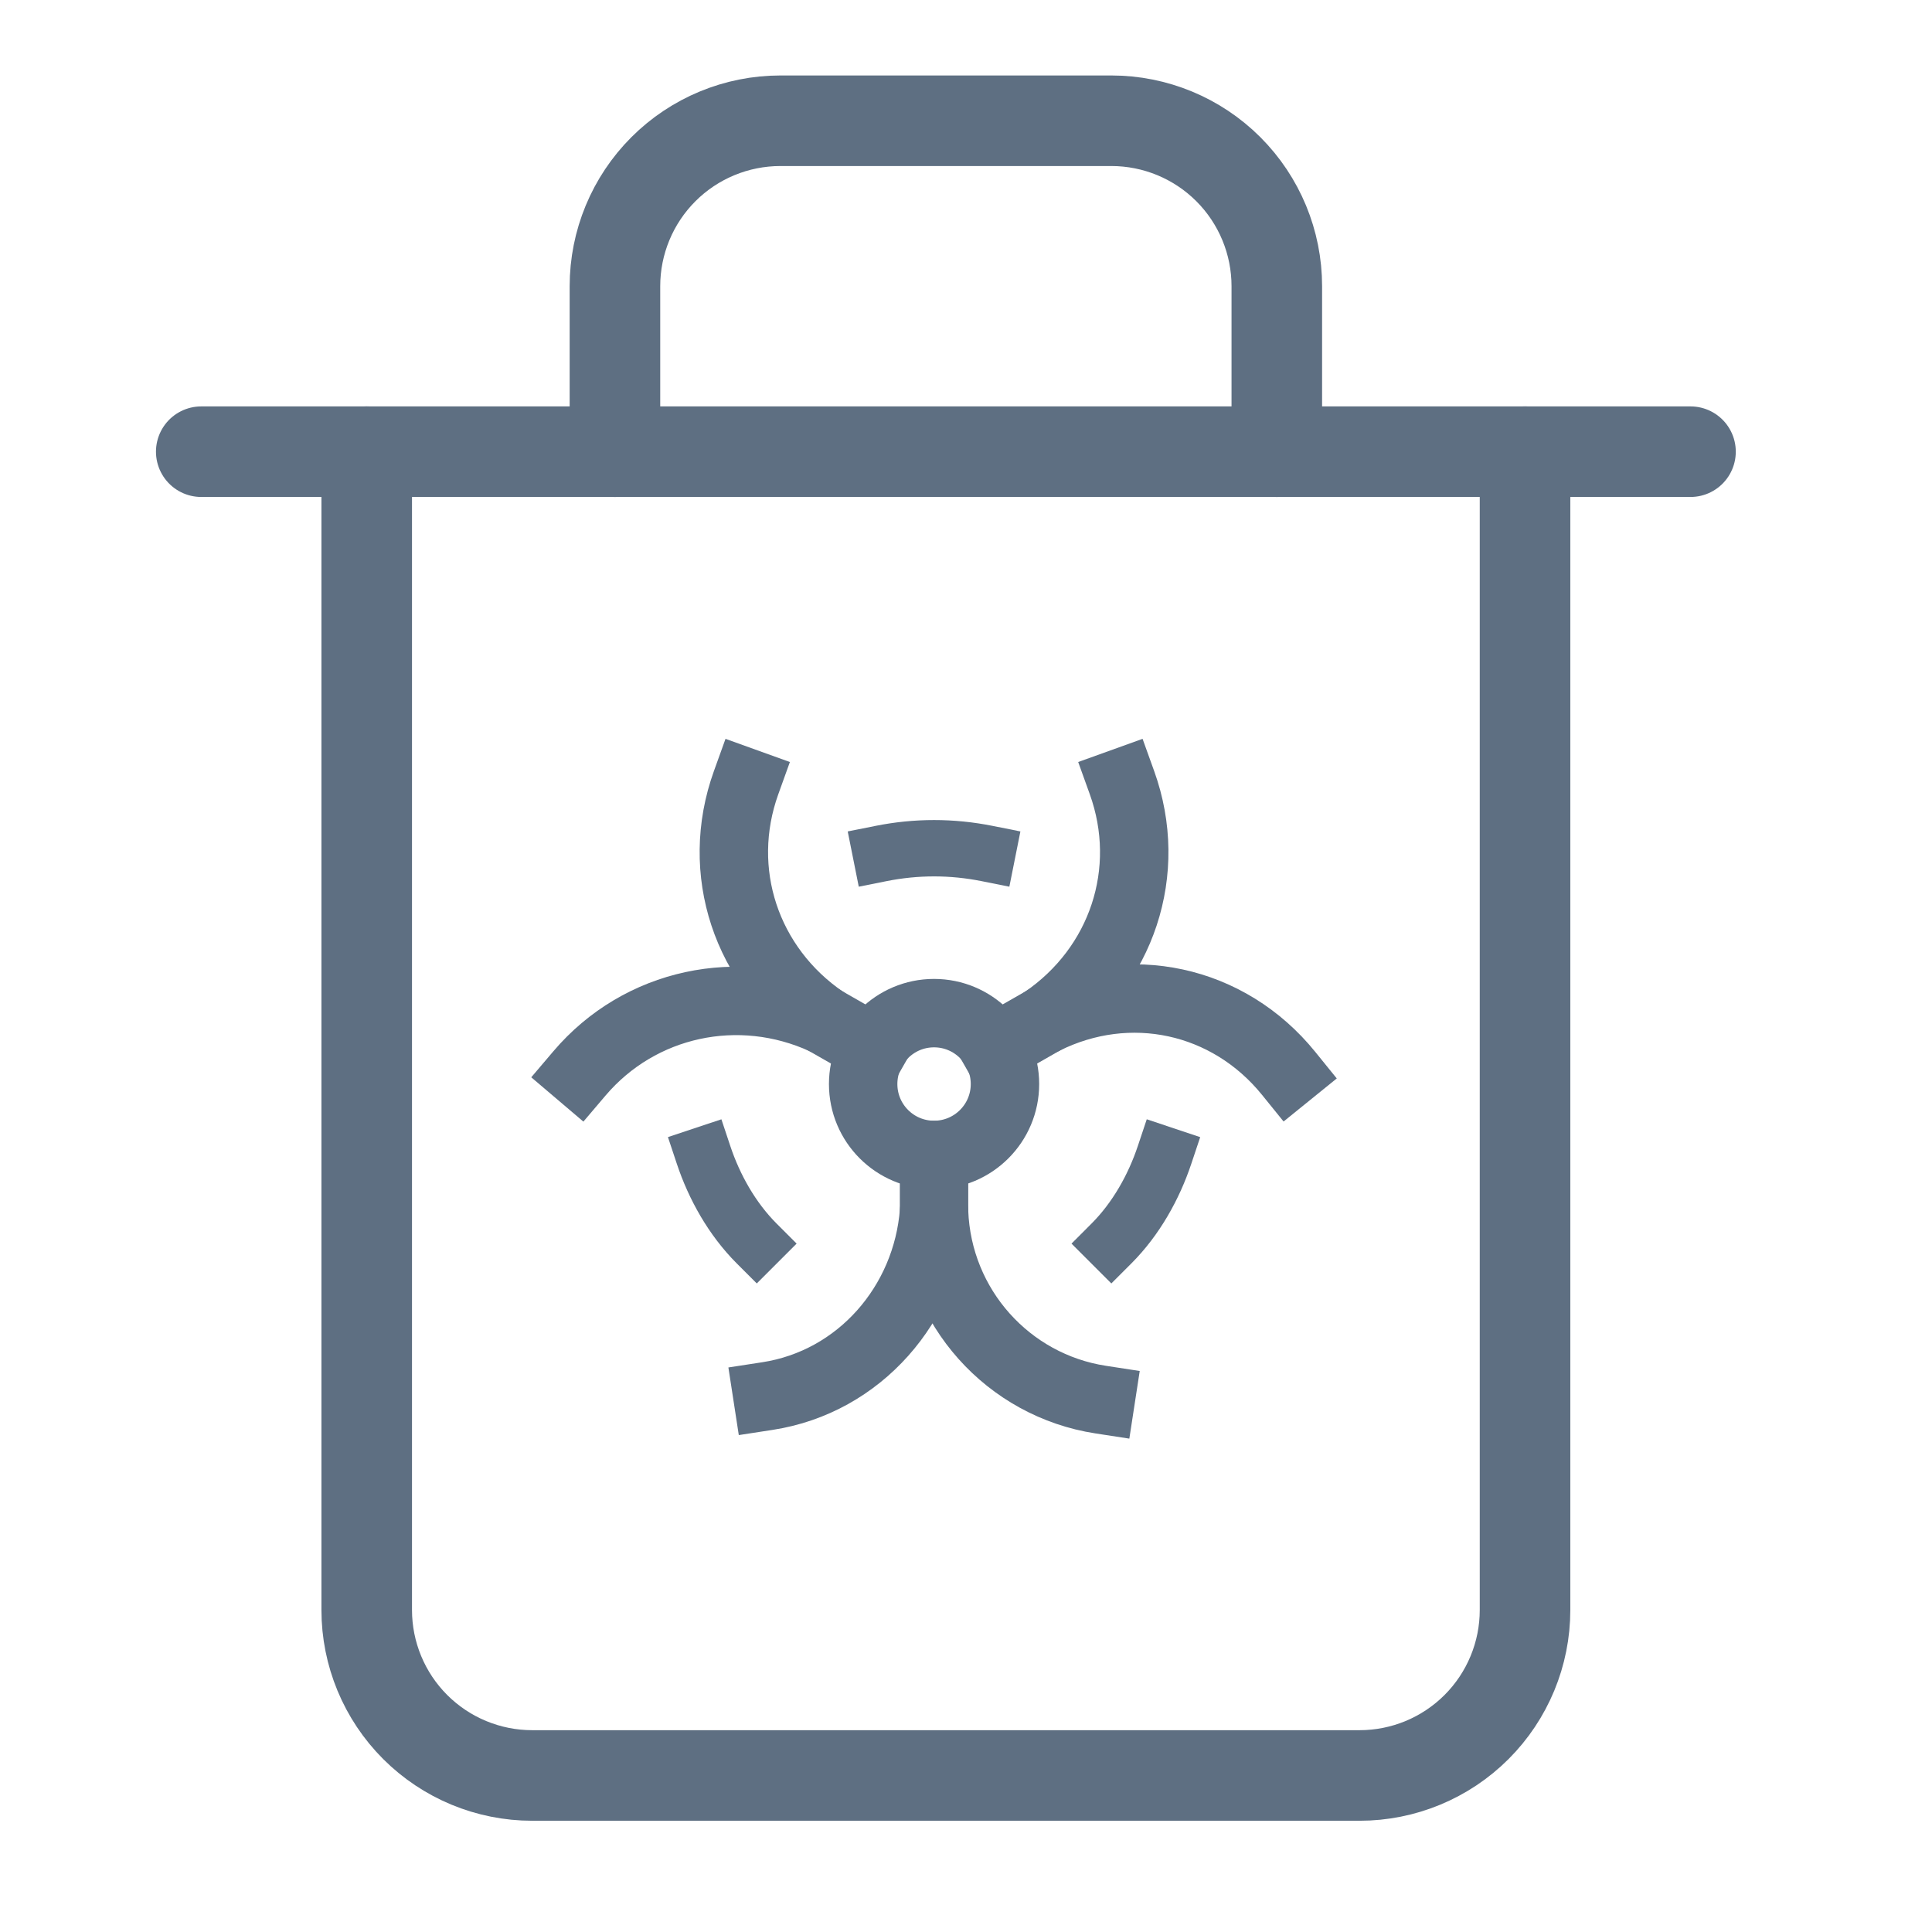 <svg width="48" height="48" viewBox="0 0 48 48" fill="none" xmlns="http://www.w3.org/2000/svg">
<path d="M37.889 11.222V40C37.889 41.09 37.456 42.136 36.685 42.907C35.914 43.678 34.868 44.111 33.778 44.111H13.222C12.132 44.111 11.086 43.678 10.315 42.907C9.544 42.136 9.111 41.09 9.111 40V11.222" stroke="#5E6F82" stroke-width="2.25" stroke-linecap="round" stroke-linejoin="round"/>
<path d="M5 11.222H42" stroke="#5E6F82" stroke-width="2.25" stroke-linecap="round" stroke-linejoin="round"/>
<path d="M15.278 11.222V7.111C15.278 6.021 15.711 4.975 16.482 4.204C17.253 3.433 18.299 3 19.389 3H27.611C28.701 3 29.747 3.433 30.518 4.204C31.289 4.975 31.722 6.021 31.722 7.111V11.222" stroke="#5E6F82" stroke-width="2.25" stroke-linecap="round" stroke-linejoin="round"/>
<path d="M23.206 28.694C24.179 28.694 24.968 27.906 24.968 26.933C24.968 25.959 24.179 25.171 23.206 25.171C22.233 25.171 21.445 25.959 21.445 26.933C21.445 27.906 22.233 28.694 23.206 28.694Z" stroke="#5E6F82" stroke-width="1.7" stroke-linecap="square" stroke-linejoin="round"/>
<path d="M18.537 19.444C17.744 21.647 18.537 24.025 20.475 25.347C18.361 24.378 15.895 24.906 14.397 26.668" stroke="#5E6F82" stroke-width="1.7" stroke-linecap="square" stroke-linejoin="round"/>
<path d="M20.475 25.347L21.709 26.052" stroke="#5E6F82" stroke-width="1.7" stroke-linecap="square" stroke-linejoin="round"/>
<path d="M27.875 19.444C28.668 21.647 27.875 24.025 25.937 25.347C28.052 24.29 30.518 24.818 32.016 26.668" stroke="#5E6F82" stroke-width="1.7" stroke-linecap="square" stroke-linejoin="round"/>
<path d="M25.937 25.347L24.704 26.052" stroke="#5E6F82" stroke-width="1.7" stroke-linecap="square" stroke-linejoin="round"/>
<path d="M27.347 34.773C25.056 34.421 23.294 32.483 23.206 30.104C23.03 32.394 21.356 34.333 19.066 34.685" stroke="#5E6F82" stroke-width="1.7" stroke-linecap="square" stroke-linejoin="round"/>
<path d="M23.206 28.694V30.104" stroke="#5E6F82" stroke-width="1.7" stroke-linecap="square" stroke-linejoin="round"/>
<path d="M24.528 21.206C23.647 21.03 22.766 21.03 21.885 21.206" stroke="#5E6F82" stroke-width="1.4" stroke-linecap="square" stroke-linejoin="round"/>
<path d="M27.611 30.897C28.228 30.28 28.668 29.487 28.933 28.694" stroke="#5E6F82" stroke-width="1.4" stroke-linecap="square" stroke-linejoin="round"/>
<path d="M17.48 28.694C17.744 29.487 18.185 30.28 18.802 30.897" stroke="#5E6F82" stroke-width="1.4" stroke-linecap="square" stroke-linejoin="round"/>
</svg>
